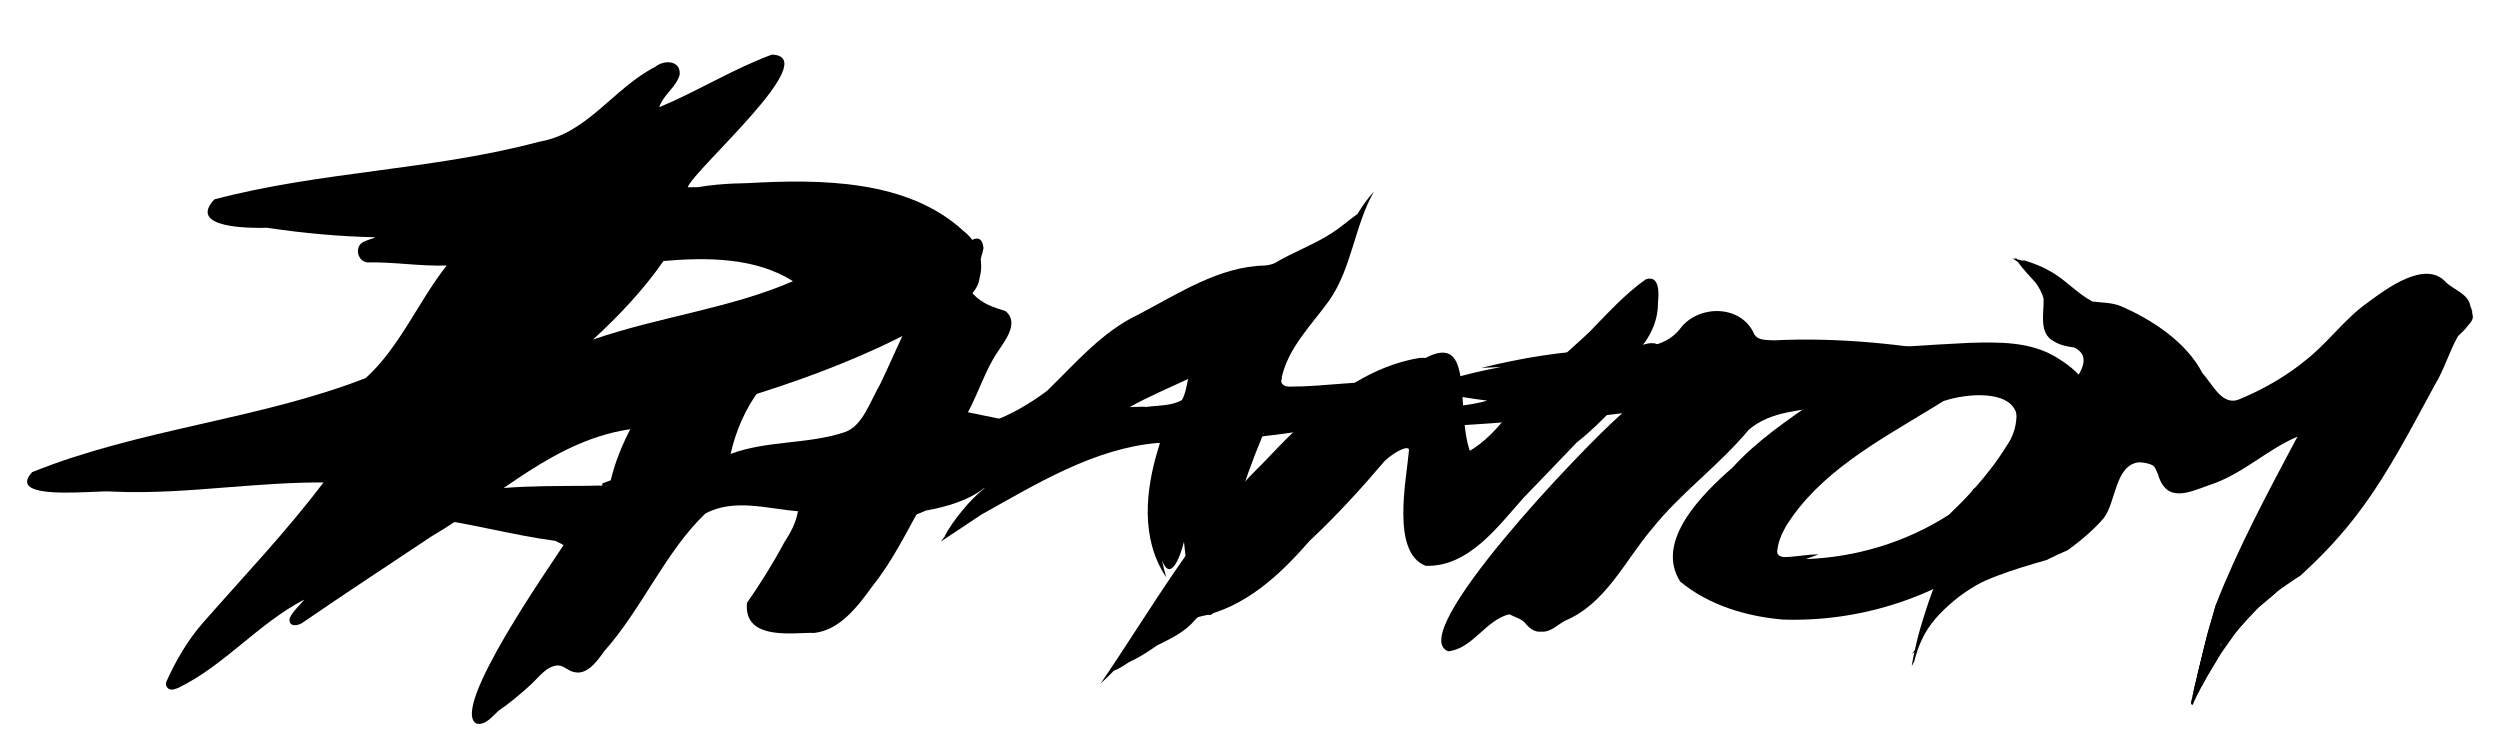 <svg xml:space="preserve" style="enable-background:new 0 0 3320 1000;" viewBox="0 0 3320 1000" y="0px" x="0px" xmlns:xlink="http://www.w3.org/1999/xlink" xmlns="http://www.w3.org/2000/svg" id="Layer_1" version="1.1">
<path d="M2646.9,474.4c-4.1,1.1-8.2,2-12.3,2.9c-61.3,13.1-127.7,7.8-189.9,17.9c10.5,0,21.1,0.4,31.5,1.5
	c26.4,2.9,54.4,10.7,77.7,20.8c-0.2,0-0.4,0-0.6,0c2.8,0.4,5.4,0.9,7.1,2c-11.8,2-23.8,1.4-35.7,1c-31.6,4.8-62.6,12-94,18.1
	c-36.6,6.8-79.1,6.5-108.5,32.3c-40.7,48.6-89.8,83-128.8,131.9c-36,42.5-61,98.9-115,121.5c-10.5,5.5-18.9,15.6-31.8,14.5
	c-9.2,1.2-16.5-5.4-21.8-12.1c-5.4-5.4-13.7-7.2-20.3-11c-0.1,0-0.1,0-0.1,0c-31.2,7.5-48.6,45.6-80.9,49.2
	c-59.5-20.7,177.5-269.8,230.8-316.1c-33.8,4.4-67.7,7.3-101.9,7.5c-0.1,0-0.1,0.1-0.2,0c-50.7,4.7-101.5,8-152.3,10.9
	c-19.7-0.3-17.9-11.6-1.5-17.6c24-11.2,51.7-10,76.7-17.6c-20.4-2.4-42.3-6.4-62.5-9.5c-1.9-0.3-3.7-0.5-5.5-0.8
	c-7.7-0.1-15.6-0.1-23.1-0.7c-5.1,0.7-10.1,1.2-15.1,1.6c2.2-0.9,4.4-1.7,6.6-2.5c-1.5-0.1-2.8-0.4-4.2-0.7
	c3.5-0.8,7.3-1.5,11.1-1.9c36.1-13.3,73.2-23,110.9-30.1c-8.8,0.3-17.5,0.7-26.1,1.1c53.7-13.2,108.5-22.4,163.8-24
	c36.5-2.9,78.6,2.5,102.1-30.5c25.6-30.1,79.9-28.5,96.5,9.7c4.9,8.8,16.3,7.5,25.8,8.3c84.8-4.3,176,4.9,259.7,21.4
	C2626.1,473.7,2636.7,474,2646.9,474.4z"></path>
<path d="M2677.9,553.5c0.1-1.9-0.4-4.7-0.7-6.2c-10.4-29-64.8-25.2-96.2-14.7c-6.3,3.9-12.5,7.8-18.9,11.6c-0.1,0.1-0.1,0.2-0.2,0.4
	c-0.1,0-0.2-0.1-0.3-0.1c-69.5,42.3-145.8,83.8-189.6,154c-0.1,0.1-0.2,0.3-0.3,0.4c-5.9,10.6-10.7,21.6-11.6,33.8
	c0,5.2,5.6,7,9.4,7.1c15.4-0.1,30.1-3.8,45.6-3.5c-5.5,1.9-11.2,4.1-17.1,6.2c66.6-2.4,133-22.2,190-58.8
	c10.6-10.1,20.9-20.4,30.7-31.3c0.8-1.9,2.2-3.5,4-4.5c15.5-17.4,29.9-36,42.4-56.3C2673.2,580.1,2677.2,567.4,2677.9,553.5z
	 M2730.7,474.4c42,25.4,56.3,52,49.9,104.2c-1.6,8.8-4.5,17.2-8.1,25.4c3.6-6.1,6.8-12.5,9.4-19.3c-0.3,4.1-3.1,10.1-4.7,14.9
	c-26.8,52.7-73.8,89.4-116.9,125.5c-84.7,67.2-187.6,101-292.2,97.7c-47.7-4-98.2-18.5-136.7-50.4c-34.5-53.5,29.5-116.7,69.2-151.3
	c32.7-36,73.7-63.6,112.5-90.5c-45.2-0.5-88.4,13.9-132.4,22.2c-9.6,2.1-19.1,4.2-28.7,6.4c-31,19.3-61.1,39.9-90.5,59.9
	c18-18.9,37.6-36.9,58.4-53.3c-9.9,1.9-19.8,3.7-29.4,5c15.7-6.3,31.6-12.6,47.6-18.8c52.3-37.8,111.4-65.8,172.1-75.9
	c1.2-0.6,2.4-1.3,3.6-1.9c10.2-1.9,20.5-3.5,30.7-5c56.5-8.3,113.9-10.8,170.6-13.9C2654.3,454.2,2695.7,453.3,2730.7,474.4z"></path>
<path d="M2925.7,865.7c3-12.5,5.9-25.1,9.7-37.3c2.6-8.6,5.1-17.3,7.5-26c29.5-75.5,68.3-147.4,106.2-219c0.3-0.7,1.1-1.9,2-3.3
	c-0.5,0.1-1,0.4-1.5,0.4c-39,16.6-72.7,50-114.9,63.4c-27.9,10.1-57.8,24.8-68.9-14.1c-2.1-4-3.2-9.5-7.4-12
	c-5.9-3-12.3-3.5-17.8-3.9c-31.9,3.4-30.4,52.7-46.7,74c-13.8,16-30.4,29.9-47.7,42.6c-8.4,3.7-16.8,7.4-25,11.5
	c-1.1,0.6-2.2,1.1-3.3,1.7c-22.4,6.3-44.8,13-66.5,21.3c-9.4,3.6-18.6,7.4-27.2,12.4c-10.2,5.9-20,12.6-29.1,20.2
	c-8.9,7.5-17.4,15.3-24.9,24.1c-7.1,8.3-13,17.1-17.6,27c-2.2,4.6-4.2,9.3-5.9,14.1c-1.7,4.9-3.1,10-4.5,15
	c-0.1,0.3-0.1,0.5-0.2,0.8c-1.1,2.1-2.2,4.1-3.3,6.2c1-6.3,2.3-12.6,3.6-19c-1.2,1-2.4,2-3.6,3.1c1.4-1.8,2.8-3.7,4.2-5.6
	c2.8-12.9,6.1-25.7,10.1-38.4c0.3-0.8,0.6-1.6,0.8-2.5c19-63,46.9-122.9,92.3-171.5c31.8-51,68.8-100.8,109.3-145.3
	c11-16.1,19.7-34.1-0.8-44.1c-9.4-1.3-18.2-2.9-26.5-7.9c-21.6-10.7-13.2-38.6-14.3-57.5c-2-7.4-5.9-13.9-10.1-20.2
	c-8.4-9.3-17.2-18.5-24.1-28.2c-2.4-1.5-4.8-3-7.2-4.7c1.5,0.3,3.1,0.6,4.6,1c-0.5-0.7-0.8-1.4-1.3-2.1c1.3,0.8,2.5,1.7,3.8,2.7
	c3.1,0.7,6.3,1.6,9.4,2.6c-1.4-0.9-2.8-1.7-4.2-2.6c12.3,4,24.8,8,36,14.6c21.7,11,37,30.6,58.5,41.3c12.5,1.5,25,1.2,36.9,5.9
	c41.2,17.6,87.6,47.9,108.8,89.3c14,15.1,26.5,45,50,34.1c31.5-13.2,61.3-30.2,87.6-51.9c29.7-23.4,50.7-54,81.4-75.8
	c25-18.6,77.2-57.8,104.3-27.2c11.1,10.6,30.2,15.3,32.6,32.4c0.9,1.9,1.7,3.8,2.1,5.5c0.1-0.1,0.1-0.2,0.2-0.2
	c0.2,0.1,0.1,0.4,0,0.4c-0.1,0-0.1,0.1-0.1,0.1l-0.1,0.1c0.2,0.8,0.3,1.6,0.2,2.4c0,0,0,0,0,0.1c0.4,2.6,1.4,5.2,0.4,7.8
	c-1,2.9-3.3,6.1-5.9,8.7c-3.8,5.2-8.7,9.9-13.5,14.3c-11.4,20.3-18.3,44.4-30.3,64c-31,56.8-60.4,114.8-99,166.6
	c-23.6,32.1-50.8,61-80.2,87.6c-2.1,1.2-4.1,2.5-6.1,3.8c-4.6,3.1-9.2,6.3-13.7,9.4c-4,2.8-8.2,5.6-12,8.7c-1,0.9-2.1,1.7-3.1,2.6
	c-0.4,0.3-0.8,0.6-1.1,1c-3.3,2.7-6.5,5.5-9.7,8.2c-3.9,3.4-8.2,6.6-11.8,10.3c-8.1,8.3-16,16.9-23.6,25.7c-1.1,1.3-2.2,2.6-3.2,3.9
	c-12.3,10.7-24.9,21-38.2,29.5c-5,10.8-9.9,21.6-15,32.3C2920,888.8,2922.9,877.3,2925.7,865.7z"></path>
<path d="M2909.7,934.1c0.2-1.2,0.4-2.3,0.7-3.5c1.3-5.8,2.6-11.5,3.7-17.3c3.7-15.9,7.8-31.7,11.6-47.6c1-4.2,2-8.4,3.1-12.6
	c9-19.4,20.8-37.4,33.9-54.4c-7.2,26.2-16.6,52-26.7,77.3c19.2-28.7,39.2-57.5,63.2-82.5c17.1-17.2,38.1-32.5,58.5-44.2
	c-12.3,12.4-24.3,25.3-35.9,38.4c-0.7,0.6-1.4,1.1-2,1.7c-0.4,0.3-0.8,0.6-1.1,0.9c-3.3,2.7-6.5,5.5-9.7,8.2
	c-3.9,3.4-8.2,6.6-11.8,10.3c-8.1,8.3-16,16.9-23.6,25.7c-2.7,3.1-5,6.4-7.4,9.7c-4.2,5.7-8.3,11.5-12.4,17.4
	c-5.9,8.4-11.1,17.3-16.4,26c-5,8.2-9.7,16.5-14.1,25c-3.3,6.3-6.7,12.6-9.6,19.1c-0.6,1.3-1.2,2.7-1.7,4.1
	C2911,935.4,2910.3,934.8,2909.7,934.1z"></path>
<path d="M2920.2,902.6c1.3-9.3,3.3-18.6,6.9-27.3c5.6-14.9,19.4-37.4,26.3-45.6c1.4-1.8,2.7-3.8,4.1-5.4c-2.2,7.1-4.3,14.2-6.6,21.3
	c-1.5,9.8-3.6,19.5-5.8,29.1c-2.6,4.3-5.2,8.6-7.8,12.9c-4.8,7.8-9.4,15.9-13.6,24C2920.6,909.9,2919.4,906,2920.2,902.6z"></path>
<path d="M2910,934.9c-0.1-0.4-0.2-0.9-0.2-1.3c0.2-1,0.4-1.9,0.5-2.9c1.3-5.8,2.6-11.5,3.7-17.3c3.7-15.9,7.8-31.7,11.6-47.6
	c3-12.5,5.9-25.1,9.7-37.3c2.5-8,4.7-16,6.9-24c16.8-32.4,39.8-61.6,68-85c4.7-4,9.6-7.9,14.5-11.7c-5.4,7.2-10.9,14.8-16.3,22.2
	c-23.1,32.4-49,63.5-64.2,100.8c-9.3,23.2-17.9,46.8-25.4,70.7c-1.7,5.7-3.6,11.4-5.1,17.1c-1.1,5.3-3.6,11.2-2.6,16.5
	c0.6-0.3,1.1-0.8,1.6-1.2c-0.2,0.4-0.3,0.8-0.5,1.2c-0.4,0.5-0.8,0.9-1.3,0.9C2910.7,935.7,2910.4,935.5,2910,934.9z"></path>
<path d="M2984.9,811.1c1.6-4.3,3.5-8.7,5.7-12.5C2988.9,802.9,2987.1,807.3,2984.9,811.1z"></path>
<path d="M2185.5,371c18.7-6.5,17.6,19,16.3,30.8c0.3,20.5-7.4,39.9-19.8,56c34.4-10.7,27.2,22.5,8.9,37.6
	c-34.6,29.3-61.1,64.3-96.8,92c-23.5,24.3-46.5,48.8-70.1,72.9c-34.7,38.6-73.5,93-130.8,91.1c-46.1-17.9-25.4-114.3-22.1-153.4
	c0.4-3.4-3.5-3-5.8-2.5c-9.6,3-18.5,9.4-26.4,16.6c-31.3,36.9-64.5,73.2-99.6,106c-39.4,45.2-85.4,88.5-146.1,100.8
	c-2.9,0.4-4.8,2.8-6.5,4.6c-12.6,15.4-31.9,24.7-50.3,33.7c-11.9,8.4-24.1,16.4-36.8,21.9c-6.8,4.7-13.6,8.9-20.5,11.7
	c-5.6,5.8-11.5,11.5-17.6,17.1c68.1-99.5,127.2-206.4,214.1-291.2c58.4-61.6,122.3-126.6,209.6-141.4c2.3-0.1,5.1-0.2,7.8,0.1
	c65.9-34.7,39.4,65.8,58.9,123.3c35.2-20.7,57-58.8,85.6-87.4c22.6-26.6,48.9-47.2,73.8-71C2135.1,415.9,2157.7,390.7,2185.5,371z"></path>
<path d="M1569.6,531.3c4.7-8.4,6.2-18.7,8.2-28c-26,12.2-52.6,23.3-77.7,37.4c6.9-0.3,13.7-0.6,20.6-0.6c0.3,0,0.3,0.4,0.1,0.4
	c-0.3,0.1-0.6,0.1-0.8,0.2C1536.1,538.2,1555,539.6,1569.6,531.3z M1678.4,575.7c0-0.4-0.1-0.8-0.1-1.3c-0.2,0.5-0.4,1-0.6,1.5
	C1677.9,575.8,1678.2,575.7,1678.4,575.7z M1701.7,502.6c-0.1-0.1-0.1-0.2-0.1-0.3c-0.1,0.4-0.2,0.8-0.3,1.1
	C1701.3,503.1,1701.5,502.9,1701.7,502.6L1701.7,502.6C1701.6,502.6,1701.6,502.6,1701.7,502.6z M1918.6,520.5
	c-4.5,0.3-9.9-0.3-15.3-0.9c-31.2,6.8-66.4,9.5-98.8,14.1c2.5,0.1,4.9,0.5,7.1,1c6.6,0.1,13.6,0.6,19.7,0.5
	c101.8,7.1-95,37.9-154.9,44.3c-26.3,62.8-47.2,132.1-60.4,198.9c-0.8,5.6-1.2,11.4-1.4,17.1c-0.1,8.1-0.1,25.1-12.5,20.4
	c-23.3-25.2-26.1-63.6-29.8-96.4c-4.6,18.7-17.7,54.9-29.1,24.7c1.5,7.7,3.4,15.2,5.6,22.6c-34.5-51.6-27.7-115.9-10.3-172.3
	c0.6-1.2,1.2-4,1.8-6.3c-1.2,0.1-2.5,0.3-3.6,0.1c-84.4,7.4-161.1,54.8-233,94.8c-18.4,12.3-36.8,24.5-54.3,36.1
	c2.3-3.1,4.8-6.2,7.4-9.1c-1,1-1.9,1.9-2.9,2.8c12-22.4,34.8-50.1,54.2-65.1c-0.6,0.3-1.3,0.6-1.9,0.9
	c-21.5,16.7-50.6,24.5-76.9,29.4c-5.6,2.5-11.3,4.9-16.7,6.7c-0.1,0.1-0.3,0.3-0.5,0.4c0.1-0.1,0.1-0.2,0.2-0.3
	c-1.5,0.5-2.9,0.8-4.3,1.2c1.9-1.6,4-3.1,6.2-4.5c16.2-29.1,41-58.9,71.3-70.1c-18.2-1.9-40.2,4.1-56.8-6.4
	c-21.3-28.5,40.8-43.4,60.6-42.9c7.3-0.1,15.4-0.6,23-0.7c28.2-9.3,54.9-25,78.3-42.6c38.1-36.9,72.8-78.5,121.9-101.6
	c52.2-27.3,106.8-63.6,167.3-64.7c4.6-0.4,9.1-1.4,13.2-3.3c24.8-14.9,52.7-24.6,76.7-40.5c11.4-7.3,22.6-17.4,33.2-24.8
	c6.1-10.4,13.2-20.4,21.7-29.6c-25.7,44.6-29.2,101.4-59.4,144.6c-23.2,32.2-54.9,63.2-63.2,102.8c0.1,0.1,0.3,0.1,0.3,0.3
	c0.5,1-0.8,2.1-0.8,3.1c-0.6,6.4,6.4,8.4,11.9,8.2c46.5,0.1,92.9-8.9,139.4-5.2c2,0.2,8.7,0.8,15,1.6c0.1,0,0.2,0,0.3,0
	C1885.2,509.9,1902.6,512.9,1918.6,520.5z"></path>
<path d="M1392.7,561.4c4.9,1,8,8.4,6.2,14c-8,11.5-21,19.7-32.8,24.3c-18.8,6.1-36,4.2-53.4,14.1c24.8,55-72.9,26.2-88.1,55.7
	c-20.6,36.9-39.5,75.7-65.1,107.7c-21.3,29.5-44.5,59.4-77.9,63.3c-4.6-0.2-10.3,0.1-16.7,0.3c-30.9,1.2-76.9,2.4-72.9-40.2
	c17.4-25,34.4-52,49.4-80.1c8.4-13,15.4-25.4,18.3-41.6c-40.8-3.1-83.9-17.4-122.8,2.9c-52.8,50.1-84.9,127.6-134.5,183
	C792,879.5,779.1,897,762,892.4c-7.4-1.4-13.7-8.9-21.4-8.7c-15.5,1-25.2,16.2-36.9,26.6c-13.5,12.2-27.1,23.7-41.7,33.6
	c-7.8,7.1-15.7,17.4-25.7,17.4c-1.3,0-2.5-0.2-3.8-0.5c-35.2-19.7,98.9-210.3,115.9-236.9c-3.7-2.2-7.5-4.1-11.3-5.7
	c-55.8-7.4-110.8-22.9-166.5-30.1c-3.3-0.2-6.2-3.7-7.1-7.6c-2.2-17.8,18.6-15.1,27.7-19.3c66.2-19.1,143.5-14.8,208.8-16.4
	c-0.1-1-0.1-1.9-0.2-2.8c3.8-1.3,7.6-2.7,11.3-4.2c18.7-79.2,73.7-137.3,109.4-204.9c4.9-8.6,13.5-10,21.2-8.5
	c15.7,1.7,31.3,1.2,46.8,0.7c21.2-0.7,42.1-1.4,63,3.7c33,30.1-30.2,66.4-43.2,89.4c-18.1,24.2-30.9,53.1-38.1,84.6
	c49.1-18.2,101.9-12.5,151-28.7c24.3-7.6,34.2-41.1,47.8-64.1c24.5-51.2,45.7-107.3,79.6-149.9c11.2-9.6,53-68.7,57.5-30.7
	c-3.2,18.4-12.9,33.6-16.5,51.9c-1.6,3.9,0.7,6.6,2.7,9.1c12.4,13.4,27.7,17.9,43,22.7c18.8,15.3-0.9,39.9-10.4,54.1
	c-16.5,24.5-25.3,54.1-39.5,80.3c29,5.7,58.7,12.6,87.8,16.8c3.5,0.3,6.8-0.5,10-1.3C1386.4,562,1389.4,561.2,1392.7,561.4z"></path>
<path d="M1053.1,373.4c-50.2-31.6-113.9-31.8-172-26.8c-26.3,37.9-58.9,72.6-93.7,104.4C874.4,420.8,969.9,409.6,1053.1,373.4z
	 M1279.6,306.8c19,14.7,27.7,38.4,21.4,61.8c-2.4,18.4-17.6,29.8-32.7,38.4c-130.5,81.5-278,123.1-425.4,162.2
	c-105.3,12.7-181.7,91.6-269.7,143c-56.3,37.7-113.8,75.1-169.6,113.5c-5.9,5.3-21.3,8.5-18.9-4.8c4.4-9.6,13.2-16.6,19.6-24.8
	c-61.3,31.8-106.3,87.8-167.8,117.5c-2.6,0.9-5.6,2.2-8.4,2.2c-2,0-3.9-0.6-5.5-2.2c-2-2-2.6-4.8-2-7.6c12.6-28.3,29-56.5,49.5-79.6
	c54.2-61.8,110.1-120.3,159.5-185.7c-42.2-0.2-84,3.1-125.7,6.3c-51.6,4.1-103.2,8.3-155.4,5.8c-4.8-0.6-16,0-29.6,0.6
	c-41,1.7-103.6,3.5-76.2-26.4c142.5-57.5,301.2-69.7,443.1-125c45.4-41.4,69.6-101.5,107.4-149.4c-18.2,0.6-36.2-0.7-54.2-2
	c-16.8-1.3-33.6-2.4-50.5-2.1c-13.7-0.8-18.3-20.6-6.2-27.1c6.6-3.2,10.9-3.8,16.4-6.3c-48.5-1-96.3-5.5-144.1-12.6
	c-22.6,0.6-106.1,0.7-69.9-37.7c140.3-37.3,290.6-38.8,431.4-76.6c63.8-10.6,98.6-71.1,154-99.4c11.5-9.7,34.3-9,32.5,10.5
	c-4.5,16.6-21.9,26.4-27.1,43.1c50.9-21.2,97.9-50.8,149.6-69.9c69.6,2.5-102.1,151-111.9,176.2c4.5,0,9,0,13.6-0.1
	c7.6-1.4,15.8-2.4,24.4-3.2c0.1-0.1,0-0.2-0.1-0.3c0.7,0,1.3,0.1,2,0.1c12.6-1.2,25.9-1.8,39.5-2c0.2,0,0.5,0,0.6,0
	C1090.2,237.7,1205.6,238.4,1279.6,306.8z"></path>
</svg>
